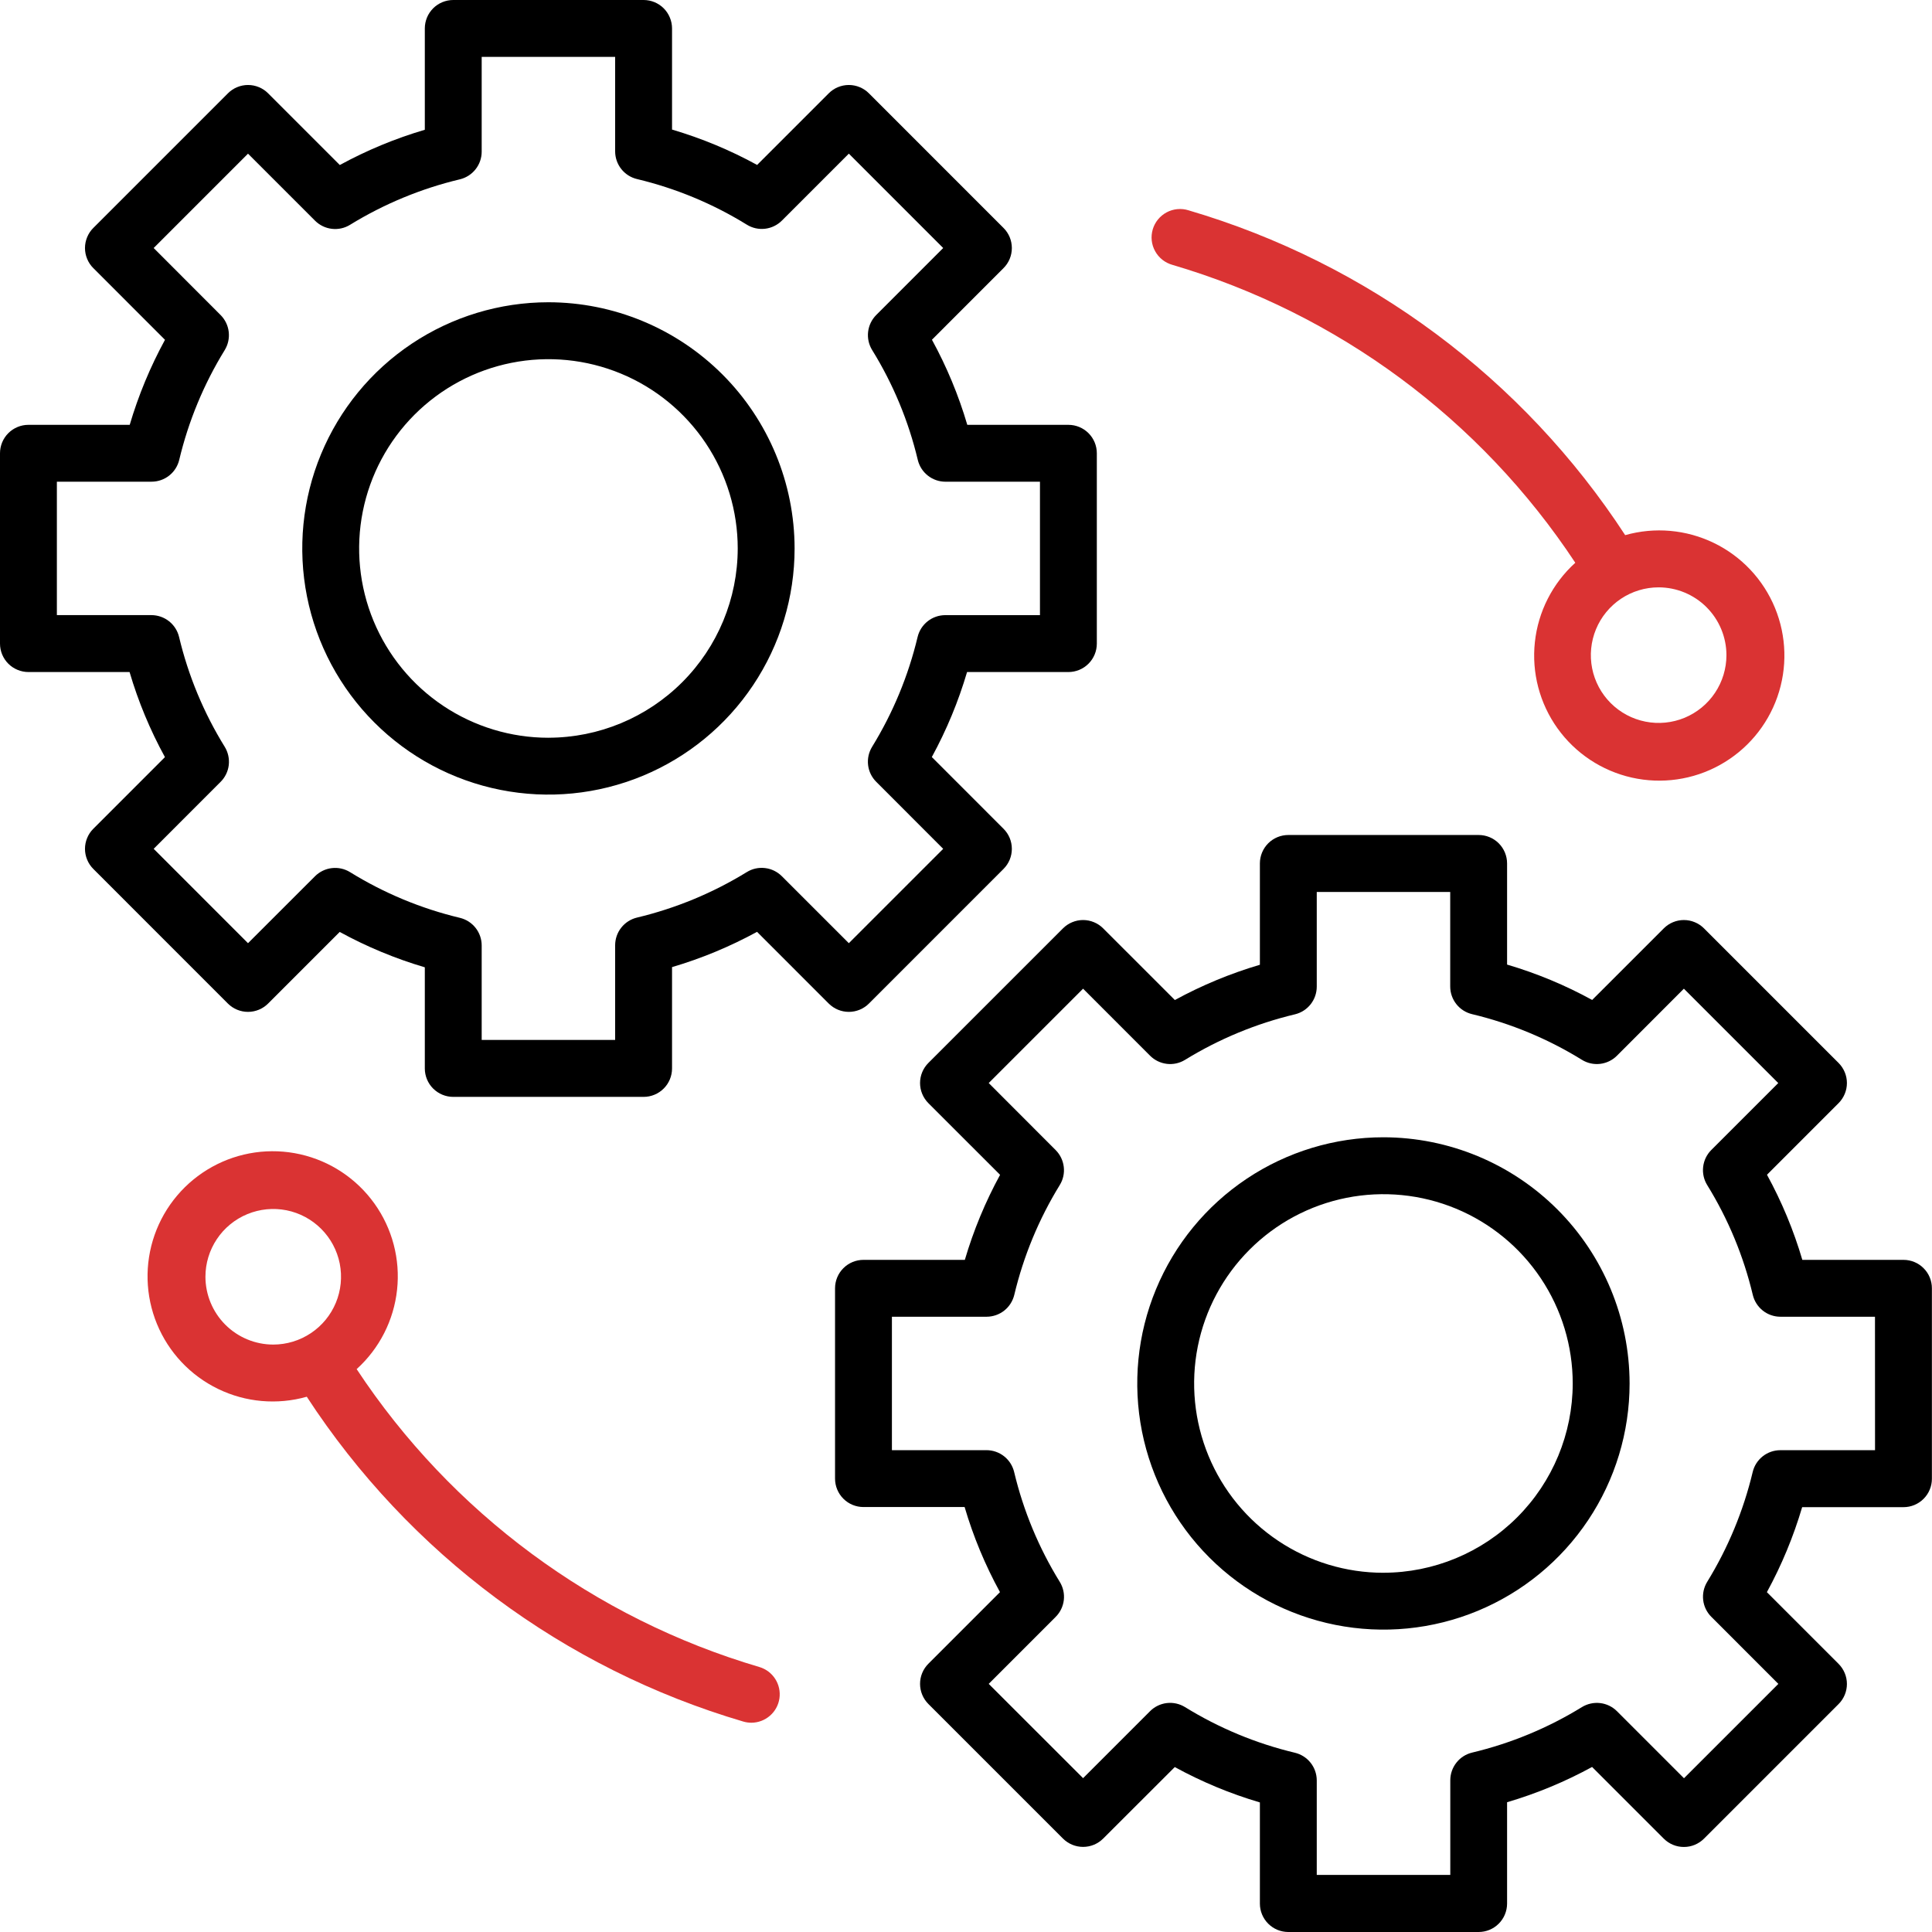 <svg width="78" height="78" viewBox="0 0 78 78" fill="none" xmlns="http://www.w3.org/2000/svg">
<path d="M35.081 40.516L40.514 35.082C40.621 34.975 40.706 34.849 40.764 34.709C40.821 34.57 40.851 34.421 40.851 34.27C40.851 34.119 40.821 33.97 40.764 33.831C40.706 33.692 40.621 33.565 40.514 33.459L37.62 30.564C38.215 29.474 38.692 28.323 39.043 27.132H43.134C43.439 27.132 43.731 27.011 43.946 26.795C44.161 26.58 44.282 26.288 44.282 25.984V18.3C44.282 17.995 44.161 17.703 43.946 17.488C43.731 17.273 43.439 17.152 43.134 17.152H39.052C38.701 15.959 38.222 14.807 37.625 13.716L40.514 10.825C40.621 10.719 40.706 10.592 40.764 10.453C40.821 10.314 40.851 10.165 40.851 10.014C40.851 9.863 40.821 9.714 40.764 9.574C40.706 9.435 40.621 9.308 40.514 9.202L35.081 3.768C34.975 3.661 34.848 3.576 34.709 3.519C34.57 3.461 34.42 3.431 34.27 3.431C34.119 3.431 33.969 3.461 33.83 3.519C33.691 3.576 33.565 3.661 33.458 3.768L30.567 6.659C29.477 6.061 28.325 5.583 27.132 5.231V1.148C27.132 0.997 27.102 0.848 27.044 0.709C26.987 0.569 26.902 0.443 26.796 0.336C26.689 0.229 26.562 0.145 26.423 0.087C26.284 0.03 26.134 -8.60541e-05 25.984 1.87675e-07H18.299C18.148 -8.60541e-05 17.999 0.03 17.86 0.087C17.721 0.145 17.594 0.229 17.487 0.336C17.381 0.443 17.296 0.569 17.238 0.709C17.181 0.848 17.151 0.997 17.151 1.148V5.239C15.96 5.59 14.809 6.067 13.719 6.662L10.825 3.768C10.719 3.661 10.592 3.576 10.453 3.519C10.314 3.461 10.165 3.431 10.014 3.431C9.863 3.431 9.714 3.461 9.574 3.519C9.435 3.576 9.308 3.661 9.202 3.768L3.768 9.202C3.661 9.308 3.576 9.435 3.519 9.574C3.461 9.714 3.431 9.863 3.431 10.014C3.431 10.165 3.461 10.314 3.519 10.453C3.576 10.592 3.661 10.719 3.768 10.825L6.661 13.719C6.066 14.81 5.589 15.96 5.237 17.152H1.148C0.997 17.152 0.848 17.181 0.709 17.239C0.569 17.297 0.443 17.381 0.336 17.488C0.229 17.595 0.145 17.721 0.087 17.86C0.03 18 -8.60541e-05 18.149 1.87675e-07 18.3V25.984C-8.60541e-05 26.134 0.03 26.284 0.087 26.423C0.145 26.562 0.229 26.689 0.336 26.796C0.443 26.902 0.569 26.987 0.709 27.044C0.848 27.102 0.997 27.132 1.148 27.132H5.231C5.582 28.325 6.061 29.477 6.659 30.567L3.768 33.459C3.661 33.565 3.576 33.692 3.519 33.831C3.461 33.97 3.431 34.119 3.431 34.27C3.431 34.421 3.461 34.57 3.519 34.709C3.576 34.849 3.661 34.975 3.768 35.082L9.2 40.516C9.416 40.731 9.708 40.852 10.012 40.852C10.317 40.852 10.609 40.731 10.824 40.516L13.715 37.625C14.806 38.222 15.958 38.701 17.151 39.053V43.136C17.151 43.441 17.272 43.733 17.487 43.948C17.703 44.163 17.995 44.284 18.299 44.284H25.984C26.288 44.284 26.58 44.163 26.795 43.948C27.011 43.733 27.132 43.441 27.132 43.136V39.045C28.323 38.694 29.473 38.216 30.564 37.621L33.458 40.516C33.673 40.731 33.965 40.852 34.27 40.852C34.574 40.852 34.866 40.731 35.081 40.516ZM31.564 35.374C31.382 35.192 31.143 35.076 30.887 35.046C30.63 35.015 30.371 35.072 30.151 35.208C28.78 36.051 27.283 36.671 25.717 37.045C25.466 37.105 25.243 37.248 25.083 37.45C24.923 37.652 24.836 37.902 24.835 38.16V41.985H19.447V38.17C19.447 37.912 19.36 37.662 19.2 37.46C19.04 37.257 18.816 37.115 18.565 37.055C16.999 36.681 15.503 36.058 14.133 35.211C13.913 35.075 13.654 35.018 13.397 35.048C13.14 35.078 12.901 35.194 12.718 35.376L10.013 38.079L6.204 34.269L8.907 31.565C9.09 31.383 9.206 31.143 9.236 30.887C9.265 30.63 9.208 30.371 9.073 30.151C8.226 28.781 7.603 27.284 7.23 25.717C7.17 25.466 7.027 25.242 6.825 25.082C6.623 24.922 6.372 24.835 6.114 24.834H2.296V19.447H6.12C6.378 19.447 6.628 19.36 6.831 19.2C7.033 19.04 7.176 18.817 7.236 18.566C7.609 17 8.229 15.504 9.073 14.133C9.208 13.912 9.264 13.653 9.234 13.397C9.204 13.14 9.088 12.902 8.906 12.719L6.204 10.013L10.013 6.204L12.719 8.91C12.901 9.092 13.14 9.208 13.396 9.238C13.653 9.269 13.912 9.212 14.132 9.076C15.504 8.233 17 7.613 18.566 7.24C18.817 7.179 19.04 7.037 19.2 6.834C19.36 6.632 19.447 6.382 19.447 6.124V2.296H24.835V6.114C24.836 6.372 24.923 6.622 25.083 6.824C25.243 7.027 25.467 7.169 25.718 7.229C27.285 7.603 28.782 8.225 30.152 9.071C30.372 9.207 30.631 9.265 30.888 9.235C31.145 9.205 31.384 9.089 31.567 8.906L34.27 6.203L38.079 10.013L35.376 12.717C35.194 12.9 35.078 13.139 35.048 13.396C35.018 13.652 35.075 13.912 35.211 14.132C36.058 15.502 36.68 16.999 37.053 18.566C37.113 18.817 37.255 19.04 37.458 19.2C37.66 19.36 37.91 19.448 38.169 19.448H41.986V24.835H38.161C37.903 24.836 37.653 24.923 37.451 25.083C37.249 25.243 37.106 25.466 37.046 25.717C36.672 27.283 36.052 28.78 35.209 30.151C35.074 30.371 35.017 30.63 35.047 30.887C35.077 31.143 35.193 31.382 35.376 31.564L38.079 34.27L34.27 38.079L31.564 35.374Z" fill="black"/>
<path d="M22.142 12.203C20.176 12.203 18.255 12.786 16.62 13.878C14.986 14.97 13.712 16.522 12.96 18.338C12.207 20.154 12.011 22.153 12.394 24.081C12.778 26.009 13.724 27.779 15.114 29.169C16.504 30.559 18.275 31.506 20.203 31.889C22.131 32.273 24.129 32.076 25.945 31.324C27.761 30.572 29.313 29.298 30.405 27.663C31.497 26.029 32.08 24.107 32.08 22.142C32.077 19.507 31.029 16.981 29.166 15.117C27.303 13.254 24.777 12.206 22.142 12.203ZM22.142 29.785C20.63 29.785 19.153 29.337 17.896 28.498C16.639 27.658 15.66 26.464 15.081 25.068C14.503 23.672 14.351 22.135 14.646 20.653C14.941 19.17 15.669 17.808 16.737 16.74C17.806 15.671 19.168 14.943 20.65 14.648C22.132 14.353 23.669 14.504 25.065 15.082C26.462 15.66 27.655 16.64 28.495 17.896C29.335 19.153 29.784 20.63 29.784 22.142C29.782 24.168 28.976 26.11 27.543 27.543C26.11 28.976 24.168 29.782 22.142 29.784V29.785Z" fill="black"/>
<path d="M76.848 50.864H72.765C72.414 49.67 71.935 48.519 71.338 47.428L74.228 44.537C74.335 44.43 74.419 44.304 74.477 44.164C74.535 44.025 74.565 43.876 74.565 43.725C74.565 43.574 74.535 43.425 74.477 43.286C74.419 43.147 74.335 43.02 74.228 42.914L68.795 37.481C68.688 37.374 68.561 37.289 68.422 37.232C68.283 37.174 68.134 37.144 67.983 37.144C67.832 37.144 67.683 37.174 67.543 37.232C67.404 37.289 67.278 37.374 67.171 37.481L64.28 40.371C63.19 39.773 62.038 39.294 60.845 38.943V34.859C60.845 34.555 60.724 34.263 60.509 34.047C60.294 33.832 60.002 33.711 59.697 33.711H52.013C51.708 33.711 51.416 33.832 51.201 34.047C50.986 34.263 50.865 34.555 50.865 34.859V38.95C49.673 39.302 48.523 39.779 47.432 40.374L44.538 37.481C44.432 37.374 44.305 37.289 44.166 37.232C44.027 37.174 43.878 37.144 43.727 37.144C43.576 37.144 43.427 37.174 43.288 37.232C43.148 37.289 43.022 37.374 42.915 37.481L37.481 42.914C37.266 43.129 37.145 43.421 37.145 43.725C37.145 44.029 37.266 44.321 37.481 44.537L40.376 47.431C39.781 48.521 39.304 49.672 38.953 50.864H34.861C34.556 50.864 34.264 50.985 34.049 51.2C33.834 51.415 33.713 51.707 33.713 52.012V59.695C33.713 60 33.834 60.292 34.049 60.507C34.264 60.723 34.556 60.843 34.861 60.843H38.944C39.295 62.037 39.774 63.188 40.372 64.279L37.481 67.17C37.266 67.385 37.145 67.677 37.145 67.982C37.145 68.286 37.266 68.578 37.481 68.794L42.915 74.228C43.022 74.334 43.148 74.419 43.288 74.477C43.427 74.534 43.576 74.564 43.727 74.564C43.878 74.564 44.027 74.534 44.166 74.477C44.305 74.419 44.432 74.334 44.538 74.228L47.429 71.341C48.52 71.939 49.672 72.417 50.865 72.769V76.852C50.865 77.003 50.894 77.152 50.952 77.291C51.01 77.431 51.094 77.557 51.201 77.664C51.307 77.77 51.434 77.855 51.573 77.913C51.713 77.97 51.862 78 52.013 78H59.697C59.847 78 59.997 77.97 60.136 77.913C60.275 77.855 60.402 77.77 60.508 77.664C60.615 77.557 60.7 77.431 60.757 77.291C60.815 77.152 60.845 77.003 60.845 76.852V72.761C62.036 72.41 63.187 71.933 64.277 71.337L67.171 74.231C67.278 74.338 67.404 74.422 67.543 74.48C67.683 74.538 67.832 74.567 67.983 74.567C68.134 74.567 68.283 74.538 68.422 74.48C68.561 74.422 68.688 74.338 68.795 74.231L74.228 68.798C74.335 68.692 74.419 68.565 74.477 68.426C74.535 68.286 74.565 68.137 74.565 67.986C74.565 67.835 74.535 67.686 74.477 67.547C74.419 67.408 74.335 67.281 74.228 67.174L71.334 64.28C71.929 63.19 72.406 62.039 72.758 60.848H76.848C76.999 60.848 77.148 60.819 77.288 60.761C77.427 60.703 77.554 60.619 77.66 60.512C77.767 60.405 77.852 60.279 77.909 60.139C77.967 60 77.996 59.851 77.996 59.7V52.012C77.996 51.861 77.967 51.712 77.909 51.572C77.852 51.433 77.767 51.306 77.66 51.2C77.554 51.093 77.427 51.008 77.288 50.951C77.148 50.893 76.999 50.864 76.848 50.864ZM75.7 58.548H71.876C71.618 58.548 71.368 58.636 71.166 58.795C70.963 58.955 70.821 59.178 70.761 59.429C70.387 60.995 69.767 62.492 68.924 63.863C68.789 64.083 68.732 64.342 68.762 64.599C68.792 64.855 68.908 65.094 69.091 65.276L71.797 67.983L67.987 71.792L65.281 69.086C65.099 68.904 64.86 68.788 64.604 68.758C64.347 68.728 64.088 68.785 63.868 68.919C62.497 69.763 61 70.383 59.433 70.757C59.183 70.817 58.959 70.959 58.8 71.162C58.64 71.364 58.553 71.614 58.552 71.872V75.696H53.161V71.878C53.16 71.62 53.073 71.37 52.913 71.168C52.753 70.965 52.529 70.823 52.279 70.763C50.712 70.389 49.215 69.767 47.844 68.921C47.624 68.785 47.365 68.727 47.108 68.757C46.852 68.787 46.612 68.903 46.43 69.086L43.727 71.789L39.917 67.982L42.62 65.278C42.803 65.096 42.919 64.856 42.949 64.6C42.979 64.343 42.921 64.083 42.785 63.863C41.939 62.493 41.317 60.996 40.944 59.43C40.884 59.179 40.742 58.955 40.539 58.795C40.337 58.635 40.087 58.548 39.829 58.547H36.009V53.16H39.833C40.091 53.159 40.341 53.072 40.544 52.912C40.746 52.752 40.888 52.529 40.949 52.278C41.322 50.712 41.942 49.215 42.785 47.844C42.921 47.624 42.978 47.365 42.947 47.109C42.917 46.852 42.801 46.614 42.619 46.431L39.917 43.725L43.727 39.916L46.432 42.622C46.615 42.805 46.853 42.92 47.11 42.951C47.366 42.981 47.625 42.924 47.845 42.788C49.217 41.945 50.714 41.325 52.28 40.951C52.531 40.891 52.754 40.748 52.913 40.546C53.073 40.344 53.16 40.094 53.161 39.836V36.011H58.549V39.829C58.549 40.087 58.637 40.337 58.797 40.54C58.957 40.742 59.18 40.884 59.431 40.944C60.998 41.318 62.495 41.94 63.865 42.787C64.085 42.923 64.344 42.981 64.601 42.951C64.858 42.921 65.097 42.805 65.28 42.622L67.983 39.916L71.793 43.726L69.089 46.429C68.906 46.612 68.791 46.851 68.761 47.108C68.731 47.365 68.788 47.624 68.924 47.844C69.77 49.214 70.392 50.711 70.765 52.278C70.825 52.529 70.967 52.752 71.17 52.913C71.372 53.073 71.623 53.16 71.881 53.16H75.698L75.7 58.548Z" fill="black"/>
<path d="M55.853 45.915C53.887 45.915 51.965 46.498 50.331 47.59C48.697 48.682 47.423 50.234 46.671 52.05C45.918 53.866 45.722 55.865 46.105 57.793C46.489 59.721 47.435 61.491 48.825 62.881C50.215 64.271 51.986 65.218 53.914 65.601C55.842 65.985 57.84 65.788 59.656 65.036C61.472 64.284 63.024 63.01 64.116 61.375C65.208 59.741 65.791 57.819 65.791 55.854C65.788 53.219 64.74 50.693 62.877 48.829C61.014 46.966 58.488 45.918 55.853 45.915ZM55.853 63.497C54.341 63.497 52.864 63.049 51.607 62.209C50.35 61.37 49.37 60.176 48.792 58.78C48.214 57.383 48.062 55.846 48.357 54.364C48.652 52.882 49.38 51.52 50.449 50.451C51.517 49.382 52.879 48.654 54.362 48.359C55.844 48.065 57.381 48.216 58.777 48.794C60.174 49.373 61.367 50.352 62.207 51.609C63.047 52.866 63.495 54.343 63.495 55.855C63.492 57.881 62.686 59.823 61.254 61.256C59.821 62.688 57.879 63.494 55.853 63.496V63.497Z" fill="black"/>
<path d="M47.336 10.694C54.007 12.657 59.768 16.918 63.599 22.72C62.68 23.552 62.099 24.693 61.967 25.925C61.834 27.157 62.159 28.396 62.88 29.404C63.601 30.412 64.668 31.12 65.877 31.393C67.086 31.666 68.353 31.485 69.437 30.884C70.521 30.284 71.347 29.306 71.757 28.136C72.167 26.966 72.132 25.686 71.66 24.541C71.188 23.395 70.311 22.462 69.195 21.921C68.08 21.38 66.805 21.267 65.613 21.605C61.485 15.275 55.235 10.625 47.985 8.491C47.84 8.445 47.687 8.429 47.535 8.443C47.383 8.457 47.235 8.501 47.1 8.573C46.966 8.645 46.847 8.743 46.75 8.861C46.654 8.979 46.582 9.116 46.539 9.262C46.496 9.409 46.482 9.562 46.499 9.714C46.516 9.865 46.563 10.012 46.638 10.145C46.712 10.279 46.812 10.396 46.932 10.49C47.052 10.584 47.189 10.653 47.336 10.694ZM69.701 26.45C69.701 26.991 69.54 27.521 69.239 27.971C68.939 28.421 68.511 28.772 68.011 28.979C67.511 29.186 66.96 29.24 66.43 29.134C65.899 29.029 65.411 28.768 65.028 28.385C64.645 28.003 64.385 27.515 64.279 26.984C64.174 26.453 64.228 25.903 64.435 25.403C64.642 24.902 64.993 24.475 65.443 24.174C65.893 23.873 66.422 23.713 66.963 23.713C67.689 23.714 68.385 24.002 68.898 24.515C69.411 25.029 69.7 25.724 69.701 26.45Z" fill="#DA3333"/>
<path d="M30.658 67.302C23.989 65.337 18.229 61.077 14.399 55.275C15.318 54.443 15.899 53.303 16.031 52.07C16.164 50.838 15.839 49.6 15.118 48.592C14.397 47.583 13.33 46.875 12.121 46.602C10.912 46.329 9.645 46.51 8.561 47.111C7.477 47.712 6.651 48.69 6.241 49.859C5.831 51.029 5.866 52.309 6.338 53.455C6.81 54.601 7.688 55.533 8.803 56.074C9.918 56.616 11.193 56.728 12.385 56.39C16.512 62.72 22.761 67.37 30.009 69.504C30.115 69.535 30.224 69.551 30.334 69.551C30.61 69.55 30.876 69.45 31.084 69.269C31.293 69.089 31.429 68.839 31.468 68.566C31.507 68.293 31.447 68.015 31.298 67.783C31.149 67.551 30.922 67.38 30.658 67.302H30.658ZM8.294 51.545C8.294 51.004 8.455 50.475 8.756 50.025C9.057 49.575 9.485 49.224 9.985 49.018C10.485 48.811 11.035 48.757 11.566 48.862C12.097 48.968 12.584 49.229 12.967 49.612C13.35 49.995 13.61 50.482 13.716 51.013C13.821 51.544 13.767 52.094 13.56 52.594C13.353 53.094 13.002 53.522 12.552 53.822C12.102 54.123 11.572 54.284 11.031 54.284C10.305 54.283 9.609 53.994 9.096 53.481C8.583 52.967 8.295 52.271 8.294 51.545Z" fill="#DA3333"/>
</svg>
